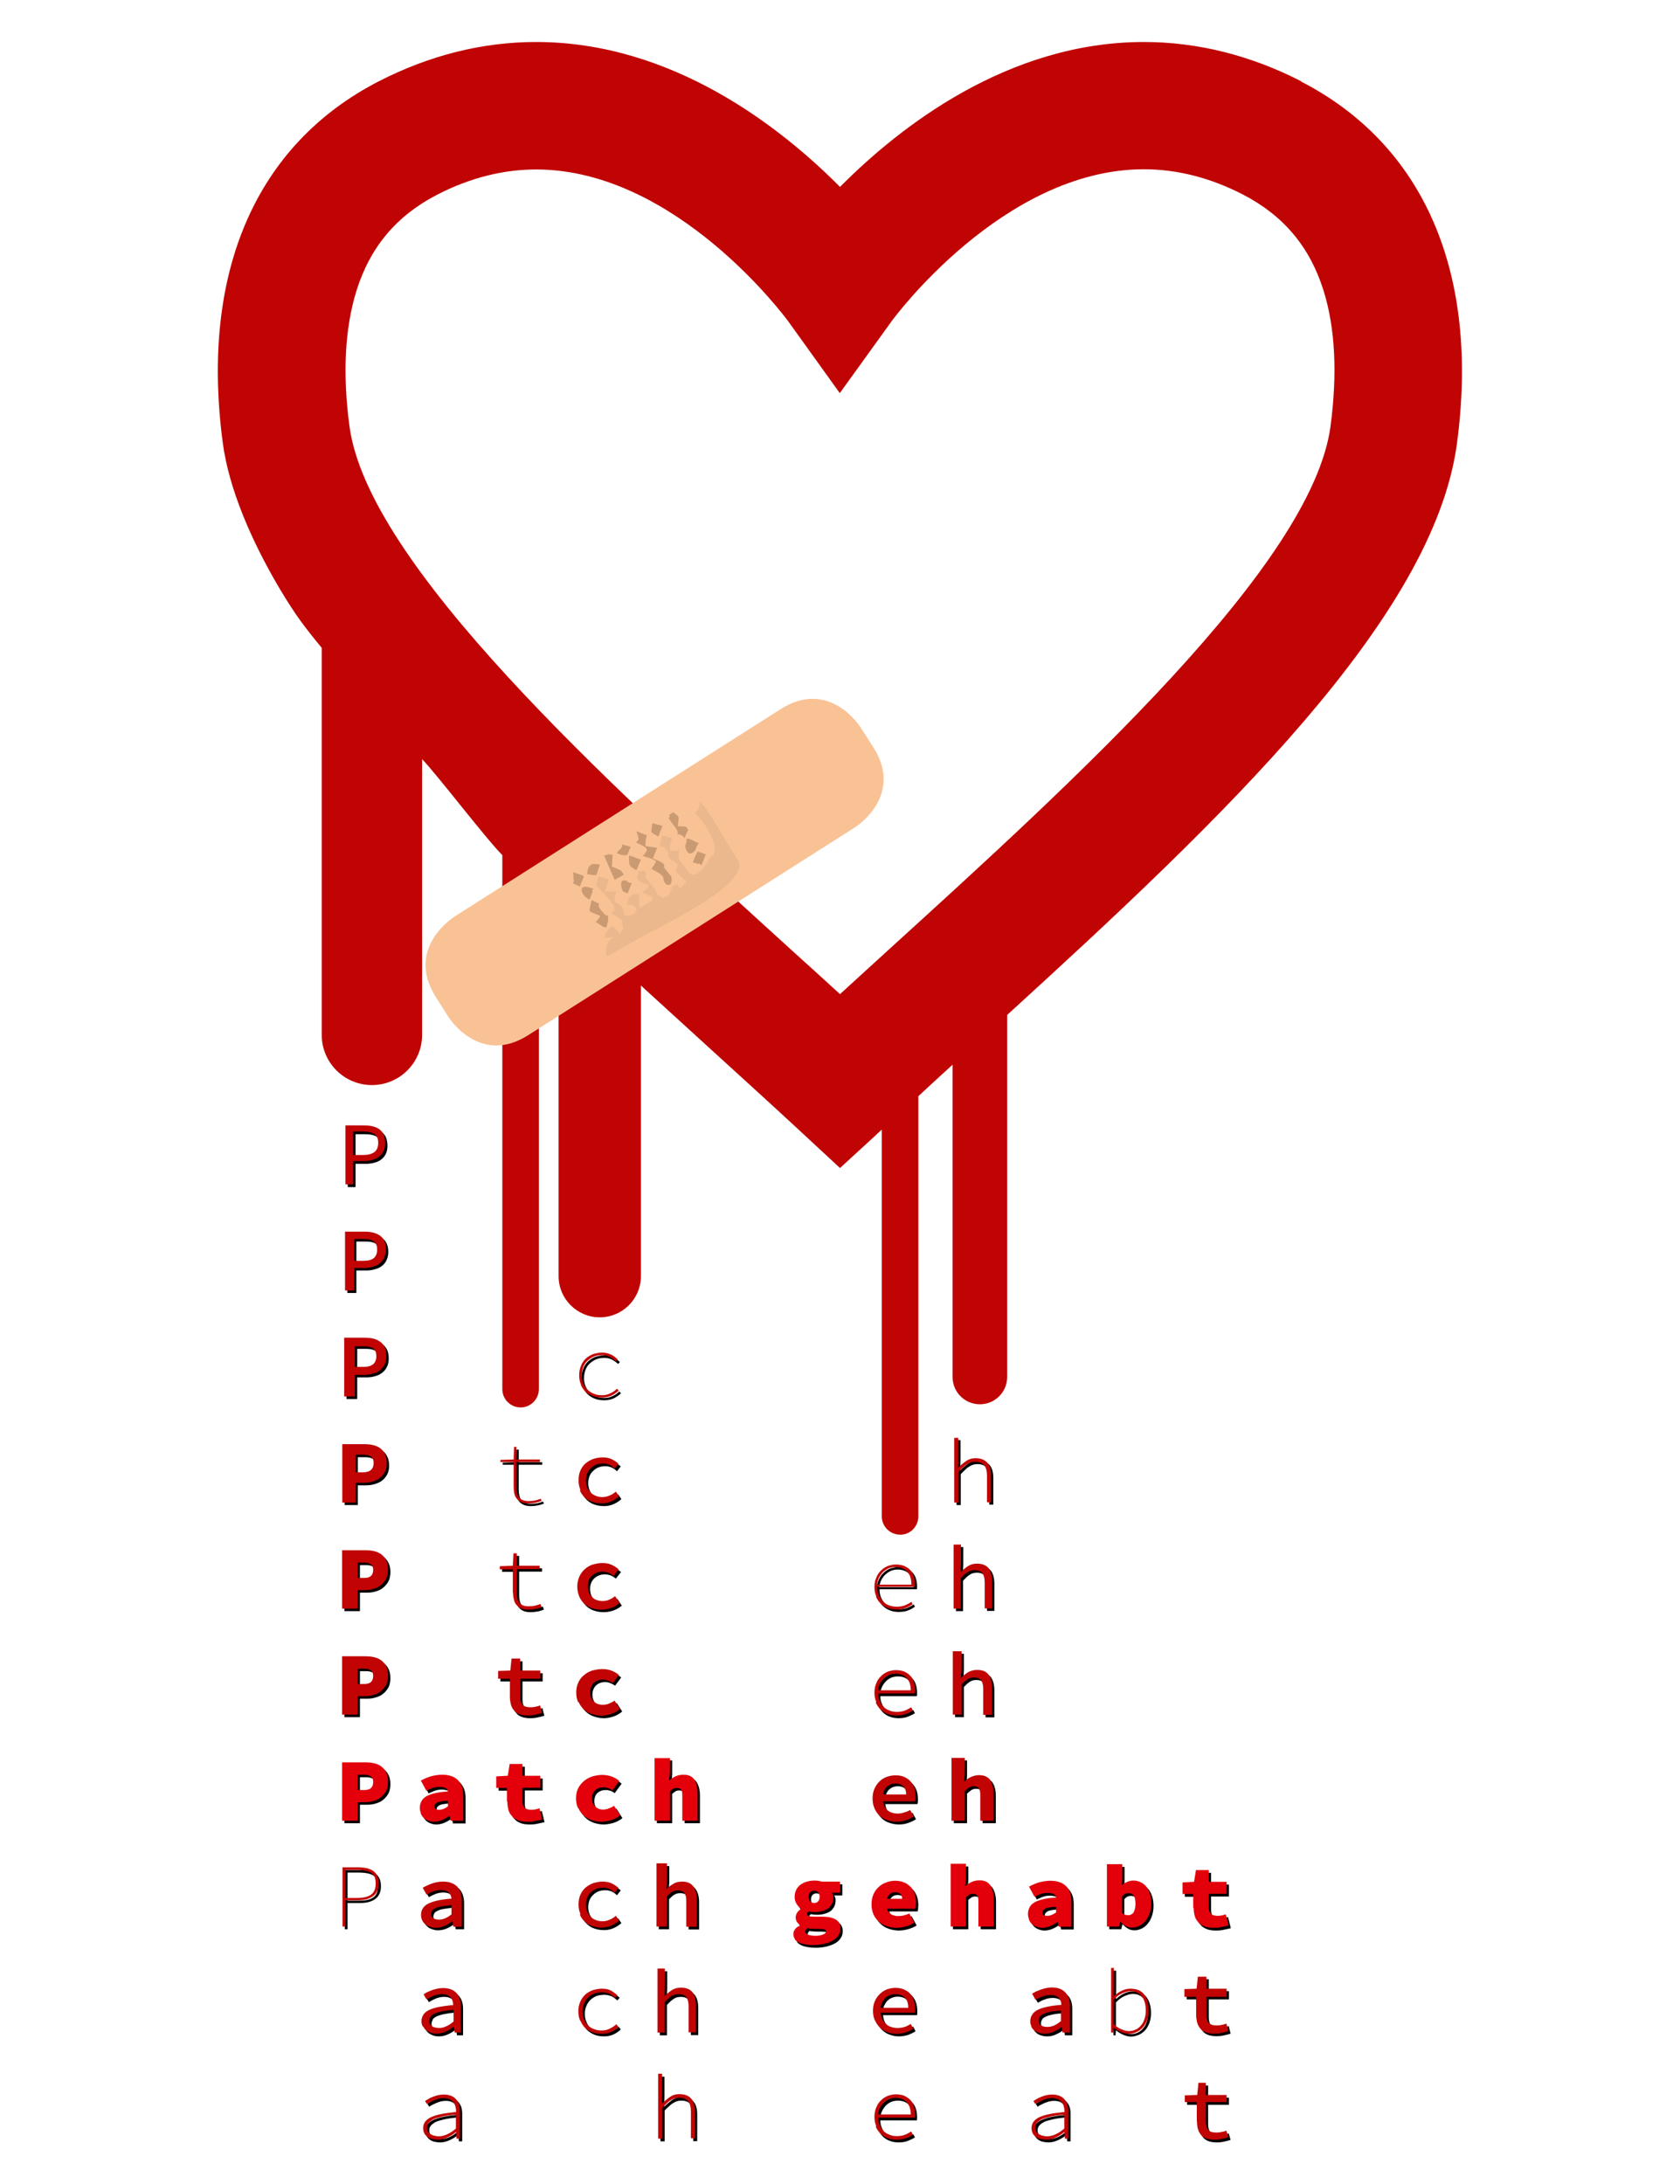 <svg xmlns="http://www.w3.org/2000/svg" xml:space="preserve" width="10cm" height="13cm" viewBox="0 0 8000 10000" xlink="http://www.w3.org/1999/xlink">
               <defs>
                <style type="text/css">
                 
                  .fil1 {fill:#F9C295}
                  .fil2 {fill:#CA9A72}
                  .fil4 {fill:black}
                  .fil0 {fill:#C00303}
                  .fil5 {fill:#C10304}
                  .fil6 {fill:#E3000B}
                  .fil3 {fill:#EBB88D}

                </style>
               </defs>
                <g id="A">
                  <g class="Ap">
                    <path id="p0s" class="fil4" d="M1658 5453l35 0 0 -111 50 0c15,0 29,-2 42,-6 12,-3 24,-9 32,-16 9,-7 16,-16 21,-27 5,-11 7,-24 7,-38 0,-15 -3,-28 -7,-39 -5,-11 -12,-19 -21,-26 -9,-6 -20,-11 -33,-14 -13,-3 -27,-4 -42,-4l-86 0 0 280zm35 -140l0 -112 46 0c24,0 42,4 55,12 12,8 18,22 18,42 0,20 -6,35 -18,44 -12,9 -30,14 -55,14l-46 0z"></path>
                    <path id="p0" class="fil5" d="M1647 5440l35 0 0 -111 50 0c15,0 29,-2 42,-6 12,-3 23,-9 32,-16 9,-7 16,-16 21,-27 5,-11 7,-24 7,-38 0,-15 -3,-28 -7,-39 -5,-11 -12,-19 -21,-26 -9,-6 -20,-11 -33,-14 -13,-3 -27,-4 -42,-4l-86 0 0 280zm35 -140l0 -112 46 0c24,0 42,4 55,12 12,8 18,22 18,42 0,20 -6,35 -18,44 -12,9 -30,14 -55,14l-46 0z"></path>
                    <path id="p1s" class="fil4" d="M1654 5957l43 0 0 -107 47 0c15,0 29,-2 42,-6 13,-3 24,-9 33,-16 9,-7 17,-16 22,-28 5,-11 8,-24 8,-39 0,-16 -3,-29 -8,-40 -5,-11 -12,-19 -22,-26 -9,-6 -21,-11 -33,-14 -13,-3 -27,-4 -42,-4l-90 0 0 280zm43 -141l0 -104 43 0c22,0 39,3 50,11 11,7 17,21 17,39 0,19 -6,32 -16,41 -11,9 -28,13 -51,13l-43 0z"></path>
                    <path id="p1" class="fil5" d="M1643 5945l43 0 0 -107 47 0c15,0 29,-2 42,-6 13,-3 24,-9 33,-16 9,-7 17,-16 22,-28 5,-11 8,-24 8,-39 0,-16 -3,-29 -8,-40 -5,-11 -12,-19 -22,-26 -9,-6 -21,-11 -33,-14 -13,-3 -27,-4 -42,-4l-90 0 0 280zm43 -141l0 -104 43 0c22,0 39,3 50,11 11,7 17,21 17,39 0,19 -6,32 -16,41 -11,9 -28,13 -51,13l-43 0z"></path>
                    <path id="p2s" class="fil4" d="M1651 6462l50 0 0 -103 44 0c15,0 29,-2 42,-6 13,-3 24,-9 34,-17 9,-7 17,-17 22,-28 6,-12 8,-25 8,-40 0,-16 -3,-30 -8,-41 -6,-11 -13,-20 -22,-26 -10,-7 -21,-12 -34,-15 -13,-3 -27,-4 -43,-4l-94 0 0 279zm50 -142l0 -97 41 0c21,0 36,3 46,10 10,7 15,19 15,37 0,34 -21,51 -62,51l-41 0z"></path>
                    <path id="p2" class="fil5" d="M1640 6450l50 0 0 -103 44 0c15,0 29,-2 42,-6 13,-3 24,-9 34,-17 9,-7 17,-17 22,-28 6,-12 8,-25 8,-40 0,-16 -3,-30 -8,-41 -6,-11 -13,-20 -22,-26 -10,-7 -21,-12 -34,-15 -13,-3 -27,-4 -43,-4l-94 0 0 279zm50 -142l0 -97 41 0c21,0 36,3 46,10 10,7 15,19 15,37 0,34 -20,51 -62,51l-41 0z"></path>
                    <path id="p3s" class="fil4" d="M1641 6967l63 0 0 -94 39 0c15,0 29,-2 42,-6 13,-4 25,-9 35,-17 10,-8 18,-18 24,-29 6,-12 9,-26 9,-42 0,-17 -3,-31 -9,-43 -6,-12 -13,-21 -23,-28 -10,-7 -21,-12 -35,-15 -13,-3 -28,-4 -43,-4l-102 0 0 279zm63 -144l0 -84 35 0c17,0 29,3 38,9 9,6 13,16 13,31 0,29 -17,44 -51,44l-35 0z"></path>
                    <path id="p3" class="fil5" d="M1630 6955l63 0 0 -94 39 0c15,0 29,-2 42,-6 13,-4 25,-9 35,-17 10,-8 18,-18 24,-29 6,-12 9,-26 9,-42 0,-17 -3,-31 -9,-43 -6,-12 -13,-21 -23,-28 -10,-7 -21,-12 -35,-15 -13,-3 -28,-4 -43,-4l-102 0 0 279zm63 -144l0 -84 35 0c17,0 29,3 38,9 9,6 13,16 13,31 0,29 -17,44 -51,44l-35 0z"></path>
                    <path id="p4s" class="fil4" d="M1641 7472l73 0 0 -88 34 0c15,0 29,-2 42,-6 13,-4 25,-9 35,-18 10,-8 18,-18 25,-30 6,-12 9,-27 9,-44 0,-18 -3,-32 -9,-44 -6,-12 -14,-21 -24,-29 -10,-7 -22,-12 -35,-15 -14,-3 -28,-4 -43,-4l-108 0 0 278zm73 -146l0 -73 31 0c14,0 24,3 32,8 7,5 11,14 11,26 0,12 -3,22 -10,29 -7,7 -18,10 -32,10l-31 0z"></path>
                    <path id="p4" class="fil5" d="M1630 7460l73 0 0 -88 34 0c15,0 29,-2 42,-6 13,-4 25,-9 35,-18 10,-8 18,-18 25,-30 6,-12 9,-27 9,-44 0,-18 -3,-32 -9,-44 -6,-12 -14,-21 -24,-29 -10,-7 -22,-12 -35,-15 -14,-3 -28,-4 -43,-4l-108 0 0 278zm73 -146l0 -73 31 0c14,0 24,3 32,8 7,5 11,14 11,26 0,12 -3,22 -10,29 -7,7 -18,10 -32,10l-31 0z"></path>
                    <path id="p5s" class="fil4" d="M1641 7977l73 0 0 -88 34 0c15,0 29,-2 42,-6 13,-4 25,-9 35,-18 10,-8 18,-18 25,-30 6,-12 9,-27 9,-44 0,-18 -3,-32 -9,-44 -6,-12 -14,-21 -24,-29 -10,-7 -22,-12 -35,-15 -14,-3 -28,-4 -43,-4l-108 0 0 278zm73 -146l0 -73 31 0c14,0 24,3 32,8 7,5 11,14 11,26 0,12 -3,22 -10,29 -7,7 -18,10 -32,10l-31 0z"></path>
                    <path id="p5" class="fil5" d="M1630 7965l73 0 0 -88 34 0c15,0 29,-2 42,-6 13,-4 25,-9 35,-18 10,-8 18,-18 25,-30 6,-12 9,-27 9,-44 0,-18 -3,-32 -9,-44 -6,-12 -14,-21 -24,-29 -10,-7 -22,-12 -35,-15 -14,-3 -28,-4 -43,-4l-108 0 0 278zm73 -146l0 -73 31 0c14,0 24,3 32,8 7,5 11,14 11,26 0,12 -3,22 -10,29 -7,7 -18,10 -32,10l-31 0z"></path>
                    <path id="p6s" class="fil4" d="M1641 8482l73 0 0 -88 34 0c15,0 29,-2 42,-6 13,-4 25,-9 35,-18 10,-8 18,-18 25,-30 6,-12 9,-27 9,-44 0,-18 -3,-32 -9,-44 -6,-12 -14,-21 -24,-29 -10,-7 -22,-12 -35,-15 -14,-3 -28,-4 -43,-4l-108 0 0 278zm73 -146l0 -73 31 0c14,0 24,3 32,8 7,5 11,14 11,26 0,12 -3,22 -10,29 -7,7 -18,10 -32,10l-31 0z"></path>
                    <path id="p6" class="fil6" d="M1630 8470l73 0 0 -88 34 0c15,0 29,-2 42,-6 13,-4 25,-9 35,-18 10,-8 18,-18 25,-30 6,-12 9,-27 9,-44 0,-18 -3,-32 -9,-44 -6,-12 -14,-21 -24,-29 -10,-7 -22,-12 -35,-15 -14,-3 -28,-4 -43,-4l-108 0 0 278zm73 -146l0 -73 31 0c14,0 24,3 32,8 7,5 11,14 11,26 0,12 -3,22 -10,29 -7,7 -18,10 -32,10l-31 0z"></path>
                    <path id="p7s" class="fil4" d="M1641 8987l14 0 0 -125 60 0c32,0 56,-7 73,-20 17,-13 26,-33 26,-60 0,-28 -9,-48 -26,-60 -18,-12 -42,-17 -73,-17l-73 0 0 282zm14 -137l0 -133 55 0c30,0 53,5 68,14 15,9 22,26 22,51 0,24 -7,42 -22,53 -15,11 -38,16 -68,16l-55 0z"></path>
                    <path id="p7" class="fil5" d="M1630 8974l14 0 0 -125 60 0c32,0 56,-7 73,-20 17,-13 26,-33 26,-60 0,-28 -9,-48 -26,-60 -18,-12 -42,-17 -73,-17l-73 0 0 282zm14 -137l0 -133 55 0c30,0 53,5 68,14 15,9 22,26 22,51 0,24 -7,42 -22,53 -15,11 -38,16 -68,16l-55 0z"></path>
                  </g>
                  <g class="Aa">
                    <path id="a6s" class="fil4" d="M2014 8447c3,8 7,15 13,21 6,6 13,11 22,14 9,4 18,6 29,6 13,0 26,-3 38,-8 12,-5 23,-12 34,-19l2 0 5 22 60 0 0 -119c0,-18 -2,-32 -7,-45 -5,-12 -12,-23 -20,-31 -9,-8 -19,-14 -32,-18 -12,-4 -26,-6 -41,-6 -18,0 -35,3 -52,7 -17,5 -33,12 -50,21l26 48c13,-6 24,-11 34,-14 9,-3 19,-4 28,-4 12,0 21,2 29,5 7,4 11,9 12,17 -24,1 -45,4 -62,8 -17,4 -31,9 -41,15 -11,6 -19,15 -23,23 -5,9 -8,20 -8,32 0,9 2,17 5,25l0 0zm68 -41c2,-3 5,-6 10,-9 5,-3 12,-5 20,-6 8,-1 19,-3 32,-3l0 27c-6,4 -12,8 -19,11 -7,3 -15,5 -23,5 -15,0 -23,-5 -23,-15 0,-4 1,-7 3,-10z"></path>
                    <path id="a6" class="fil6" d="M2003 8434c3,8 7,15 13,21 6,6 13,11 22,14 9,4 18,6 29,6 13,0 26,-3 38,-8 12,-5 23,-12 34,-19l2 0 5 22 60 0 0 -119c0,-18 -2,-32 -7,-45 -5,-12 -12,-23 -20,-31 -9,-8 -19,-14 -32,-18 -12,-4 -26,-6 -41,-6 -18,0 -35,3 -52,7 -17,5 -33,12 -50,21l26 48c13,-6 24,-11 34,-14 9,-3 19,-4 28,-4 12,0 21,2 29,5 7,4 11,9 12,17 -24,1 -45,4 -62,8 -17,4 -31,9 -41,15 -11,6 -19,15 -23,23 -5,9 -8,20 -8,32 0,9 2,17 5,25l0 0zm68 -41c2,-3 5,-6 10,-9 5,-3 12,-5 20,-6 8,-1 19,-3 32,-3l0 27c-6,4 -12,8 -19,11 -7,3 -15,5 -23,5 -15,0 -23,-5 -23,-15 0,-4 1,-7 3,-10z"></path>
                    <path id="a7s" class="fil4" d="M2021 8955c3,8 8,14 15,20 6,6 14,9 22,12 9,3 18,5 28,5 14,0 28,-3 42,-9 13,-6 26,-13 37,-22l1 0 4 26 40 0 0 -124c0,-29 -8,-52 -23,-68 -15,-15 -38,-23 -67,-23 -18,0 -35,3 -52,9 -17,6 -31,13 -44,20l18 33c11,-6 22,-11 34,-16 12,-4 23,-6 35,-6 17,0 29,4 37,12 8,8 12,18 13,29 -26,2 -48,5 -66,9 -18,4 -33,9 -45,15 -12,6 -20,14 -26,23 -6,9 -8,20 -8,31 0,9 2,18 5,25l0 0zm47 -44c3,-5 9,-9 16,-12 7,-4 18,-7 30,-9 12,-2 28,-4 47,-6l0 44c-10,8 -19,14 -29,18 -10,5 -20,7 -31,7 -11,0 -19,-2 -26,-6 -7,-4 -11,-11 -11,-21 0,-6 2,-11 5,-16l0 0z"></path>
                    <path id="a7" class="fil5" d="M2010 8943c3,8 8,14 15,20 6,6 14,9 22,12 9,3 18,5 28,5 14,0 28,-3 42,-9 13,-6 26,-13 37,-22l1 0 4 26 40 0 0 -124c0,-29 -8,-52 -23,-68 -15,-15 -38,-23 -67,-23 -18,0 -35,3 -52,9 -17,6 -31,13 -44,20l18 33c11,-6 22,-11 34,-16 12,-4 23,-6 35,-6 17,0 29,4 37,12 8,8 12,18 13,29 -26,2 -48,5 -66,9 -18,4 -33,9 -45,15 -12,6 -20,14 -26,23 -6,9 -8,20 -8,31 0,9 2,18 5,25l0 0zm47 -44c3,-5 9,-9 16,-12 7,-4 18,-7 30,-9 12,-2 28,-4 47,-6l0 44c-10,8 -19,14 -29,18 -10,5 -20,7 -31,7 -11,0 -19,-2 -26,-6 -7,-4 -11,-11 -11,-21 0,-6 2,-11 5,-16l0 0z"></path>
                    <path id="a8s" class="fil4" d="M2026 9463c4,7 9,14 15,18 6,5 14,9 22,12 9,3 18,4 27,4 15,0 29,-3 44,-10 14,-6 27,-15 38,-23l1 0 3 28 29 0 0 -127c0,-26 -7,-47 -21,-62 -14,-15 -35,-23 -64,-23 -9,0 -18,1 -27,3 -9,2 -17,4 -25,7 -8,3 -15,6 -22,9 -7,4 -13,7 -18,11l14 24c10,-6 21,-12 33,-17 12,-5 26,-8 39,-8 10,0 18,1 26,4 7,3 12,6 17,11 4,5 7,10 9,17 2,6 3,13 3,20 -27,2 -50,6 -69,9 -19,4 -35,9 -47,15 -12,6 -21,14 -26,22 -6,9 -9,19 -9,31 0,9 2,18 6,25l0 0zm34 -46c4,-6 10,-10 19,-15 9,-4 21,-8 36,-11 15,-3 33,-6 56,-7l0 55c-12,10 -23,18 -35,23 -12,6 -23,8 -35,8 -6,0 -12,-1 -17,-2 -6,-1 -11,-3 -15,-6 -4,-3 -8,-6 -10,-10 -3,-4 -4,-9 -4,-15 0,-7 2,-13 6,-19l0 0z"></path>
                    <path id="a8" class="fil5" d="M2015 9450c4,7 9,14 15,18 6,5 14,9 22,12 9,3 18,4 27,4 15,0 29,-3 44,-10 14,-6 27,-15 38,-23l1 0 3 28 29 0 0 -127c0,-26 -7,-47 -21,-62 -14,-15 -35,-23 -64,-23 -9,0 -18,1 -27,3 -9,2 -17,4 -25,7 -8,3 -15,6 -22,9 -7,4 -13,7 -18,11l14 24c10,-6 21,-12 33,-17 12,-5 26,-8 39,-8 10,0 18,1 26,4 7,3 12,6 17,11 4,5 7,10 9,17 2,6 3,13 3,20 -27,2 -50,6 -69,9 -19,4 -35,9 -47,15 -12,6 -21,14 -26,22 -6,9 -9,19 -9,31 0,9 2,18 6,25l0 0zm34 -46c4,-6 10,-10 19,-15 9,-4 21,-8 36,-11 15,-3 33,-6 56,-7l0 55c-12,10 -23,18 -35,23 -12,6 -24,8 -35,8 -6,0 -12,-1 -17,-2 -6,-1 -11,-3 -15,-6 -4,-3 -8,-6 -10,-10 -3,-4 -4,-9 -4,-15 0,-7 2,-13 6,-19l0 0z"></path>
                    <path id="a9s" class="fil4" d="M2031 9971c4,7 9,13 16,18 6,5 14,8 23,10 9,2 18,3 26,3 15,0 31,-4 46,-11 15,-7 28,-15 40,-25l1 0 2 31 16 0 0 -131c0,-11 -1,-21 -4,-31 -3,-9 -8,-18 -14,-25 -6,-7 -14,-13 -24,-17 -10,-4 -22,-6 -35,-6 -9,0 -18,1 -27,3 -9,2 -17,5 -25,8 -8,3 -15,6 -21,10 -6,4 -12,7 -16,10l9 14c4,-3 9,-6 15,-9 6,-3 12,-6 19,-9 7,-3 14,-5 21,-7 7,-2 15,-3 23,-3 12,0 21,2 29,5 8,4 14,9 19,15 5,6 8,13 10,21 2,8 3,16 3,25 -28,3 -52,6 -71,10 -20,4 -36,9 -49,15 -13,6 -22,14 -28,22 -6,9 -9,18 -9,30 0,10 2,18 6,25l0 0zm20 -48c5,-6 12,-12 23,-18 11,-5 25,-9 43,-13 18,-4 39,-7 65,-9l0 66c-29,25 -57,37 -82,37 -7,0 -14,-1 -20,-3 -7,-1 -13,-4 -18,-7 -6,-3 -10,-7 -13,-12 -3,-5 -5,-12 -5,-19 0,-8 2,-16 7,-22l0 0z"></path>
                    <path id="a9" class="fil5" d="M2020 9958c4,7 9,13 16,18 6,5 14,8 23,10 9,2 18,3 26,3 15,0 31,-4 46,-11 15,-7 28,-15 40,-25l1 0 2 31 16 0 0 -131c0,-11 -1,-21 -4,-31 -3,-9 -8,-18 -14,-25 -6,-7 -14,-13 -24,-17 -10,-4 -22,-6 -35,-6 -9,0 -18,1 -27,3 -9,2 -17,5 -25,8 -8,3 -15,6 -21,10 -6,4 -12,7 -16,10l9 14c4,-3 9,-6 15,-9 6,-3 12,-6 19,-9 7,-3 14,-5 21,-7 7,-2 15,-3 23,-3 12,0 21,2 29,5 8,4 14,9 19,15 5,6 8,13 10,21 2,8 3,16 3,25 -28,3 -52,6 -71,10 -20,4 -36,9 -49,15 -13,6 -22,14 -28,22 -6,9 -9,18 -9,30 0,10 2,18 6,25l0 0zm20 -48c5,-6 12,-12 23,-18 11,-5 25,-9 43,-13 18,-4 39,-7 65,-9l0 66c-29,25 -57,37 -82,37 -7,0 -14,-1 -20,-3 -7,-1 -13,-4 -18,-7 -6,-3 -10,-7 -13,-12 -3,-5 -5,-12 -5,-19 0,-8 2,-16 7,-22l0 0z"></path>
                  </g>
                  <g class="At">
                    <path id="t3s" class="fil4" d="M2457 6892c0,12 1,23 3,32 2,10 6,18 12,26 6,7 13,12 22,16 9,4 20,6 34,6 9,0 20,-1 31,-3 12,-2 22,-6 31,-9l-4 -10c-8,3 -17,6 -26,8 -9,2 -19,3 -31,3 -12,0 -22,-2 -29,-5 -8,-3 -14,-8 -18,-13 -4,-6 -7,-13 -9,-21 -2,-8 -3,-18 -3,-28l0 -119 112 0 0 -12 -112 0 0 -60 -11 0 -2 60 -63 2 0 10 63 0 0 117z"></path>
                    <path id="t3" class="fil5" d="M2446 6879c0,12 1,23 3,32 2,10 6,18 12,26 6,7 13,12 22,16 9,4 20,6 34,6 9,0 20,-1 31,-3 12,-2 22,-6 31,-9l-4 -10c-8,3 -17,6 -26,8 -9,2 -19,3 -31,3 -12,0 -22,-2 -29,-5 -8,-3 -14,-8 -18,-13 -4,-6 -7,-13 -9,-21 -2,-8 -3,-18 -3,-28l0 -119 112 0 0 -12 -112 0 0 -60 -11 0 -2 60 -63 2 0 10 63 0 0 117z"></path>
                    <path id="t4s" class="fil4" d="M2454 7395c0,12 1,23 4,33 2,10 6,19 12,26 6,7 13,13 22,17 9,4 21,6 35,6 10,0 21,-1 32,-3 12,-2 22,-6 31,-9l-5 -15c-8,3 -17,6 -26,8 -9,2 -19,3 -29,3 -12,0 -21,-1 -28,-4 -7,-3 -13,-7 -18,-13 -4,-6 -7,-12 -9,-20 -2,-8 -3,-17 -3,-26l0 -114 109 0 0 -16 -109 0 0 -59 -16 0 -3 59 -62 2 0 15 62 0 0 112z"></path>
                    <path id="t4" class="fil5" d="M2443 7383c0,12 1,23 4,33 2,10 6,19 12,26 6,7 13,13 22,17 9,4 21,6 35,6 10,0 21,-1 32,-3 12,-2 22,-6 31,-9l-5 -15c-8,3 -17,6 -26,8 -9,2 -19,3 -29,3 -12,0 -21,-1 -28,-4 -7,-3 -13,-7 -18,-13 -4,-6 -7,-12 -9,-20 -2,-8 -3,-17 -3,-26l0 -114 109 0 0 -16 -109 0 0 -59 -16 0 -3 59 -62 2 0 15 62 0 0 112z"></path>
                    <path id="t5s" class="fil4" d="M2439 7893c0,13 2,26 5,37 3,11 8,21 15,28 6,8 15,14 26,18 11,4 24,6 40,6 13,0 25,-1 36,-4 12,-2 22,-5 31,-8l-9 -36c-7,3 -14,5 -21,6 -7,2 -16,3 -25,3 -18,0 -30,-4 -38,-12 -7,-8 -11,-21 -11,-38l0 -86 96 0 0 -39 -96 0 0 -57 -41 0 -6 57 -58 2 0 37 56 0 0 86z"></path>
                    <path id="t5" class="fil5" d="M2428 7880c0,13 2,26 5,37 3,11 8,21 15,28 6,8 15,14 26,18 11,4 24,6 40,6 13,0 25,-1 36,-4 12,-2 22,-5 31,-8l-9 -36c-7,3 -14,5 -21,6 -7,2 -16,3 -25,3 -18,0 -30,-4 -38,-12 -7,-8 -11,-21 -11,-38l0 -86 96 0 0 -39 -96 0 0 -57 -41 0 -6 57 -58 2 0 37 56 0 0 86z"></path>
                    <path id="t6s" class="fil4" d="M2427 8392c0,14 2,27 5,39 3,12 9,22 17,30 7,9 17,15 29,20 12,5 27,7 44,7 15,0 28,-1 39,-4 12,-2 22,-5 32,-7l-13 -53c-6,2 -12,3 -18,5 -6,1 -14,2 -21,2 -14,0 -24,-3 -31,-9 -7,-6 -11,-16 -11,-31l0 -65 85 0 0 -57 -85 0 0 -56 -61 0 -9 56 -55 3 0 55 51 0 0 66z"></path>
                    <path id="t6" class="fil6" d="M2416 8379c0,14 2,27 5,39 3,12 9,22 17,30 7,9 17,15 29,20 12,5 27,7 44,7 15,0 28,-1 39,-4 12,-2 22,-5 32,-7l-13 -53c-6,2 -12,3 -18,5 -6,1 -14,2 -21,2 -14,0 -24,-3 -31,-9 -7,-6 -11,-16 -11,-31l0 -65 85 0 0 -57 -85 0 0 -56 -61 0 -9 56 -55 3 0 55 51 0 0 66z"></path>
                  </g>
                  <g class="Ac">
                    <path id="c2s" class="fil4" d="M2776 6406c6,13 13,25 23,34 10,9 21,16 35,21 13,5 28,7 44,7 16,0 31,-3 44,-9 13,-6 24,-14 35,-24l-8 -9c-9,9 -20,17 -32,22 -12,6 -25,9 -39,9 -15,0 -28,-2 -39,-7 -12,-5 -22,-11 -31,-20 -9,-8 -15,-18 -20,-30 -5,-12 -7,-24 -7,-38 0,-14 3,-27 7,-39 5,-12 11,-22 20,-30 9,-8 19,-15 31,-20 12,-5 25,-7 39,-7 13,0 25,3 36,8 10,6 20,12 29,21l9 -9c-4,-4 -9,-8 -14,-12 -5,-4 -10,-7 -16,-10 -6,-3 -12,-5 -20,-7 -7,-2 -15,-3 -23,-3 -15,0 -29,3 -43,7 -13,5 -25,12 -35,21 -10,9 -18,21 -23,34 -6,13 -9,29 -9,46 0,17 3,32 9,45l0 0z"></path>
                    <path id="c2" class="fil5" d="M2765 6393c6,13 13,25 23,34 10,9 21,16 35,21 13,5 28,7 44,7 16,0 31,-3 44,-9 13,-6 24,-14 35,-24l-8 -9c-9,9 -20,17 -32,22 -12,6 -25,9 -39,9 -15,0 -28,-2 -39,-7 -12,-5 -22,-11 -31,-20 -9,-8 -15,-18 -20,-30 -5,-12 -7,-24 -7,-38 0,-14 3,-27 7,-39 5,-12 11,-22 20,-30 9,-8 19,-15 31,-20 12,-5 25,-7 39,-7 13,0 25,3 36,8 10,6 20,12 29,21l9 -9c-4,-4 -9,-8 -14,-12 -5,-4 -10,-7 -16,-10 -6,-3 -12,-5 -20,-7 -7,-2 -15,-3 -23,-3 -15,0 -29,3 -43,7 -13,5 -25,12 -35,21 -10,9 -18,21 -23,34 -6,13 -9,29 -9,46 0,17 3,32 9,45l0 0z"></path>
                    <path id="c3s" class="fil4" d="M2772 6910c6,14 14,25 24,34 10,9 22,17 36,21 14,5 29,7 45,7 15,0 30,-3 44,-9 14,-6 26,-14 38,-24l-15 -23c-9,7 -18,14 -29,18 -11,5 -23,8 -35,8 -12,0 -23,-2 -32,-6 -10,-4 -18,-9 -25,-16 -7,-7 -12,-15 -16,-25 -4,-10 -6,-21 -6,-32 0,-12 2,-23 6,-33 4,-10 9,-18 17,-25 7,-7 15,-13 25,-17 10,-4 21,-6 33,-6 11,0 21,2 30,6 9,4 18,10 26,18l18 -23c-9,-8 -19,-15 -31,-21 -12,-6 -27,-9 -44,-9 -16,0 -30,3 -44,7 -14,5 -26,12 -37,21 -11,9 -19,21 -25,34 -6,14 -9,29 -9,47 0,17 3,32 9,46l0 0z"></path>
                    <path id="c3" class="fil5" d="M2761 6897c6,14 14,25 24,34 10,9 22,17 36,21 14,5 29,7 45,7 15,0 30,-3 44,-9 14,-6 26,-14 38,-24l-15 -23c-9,7 -18,14 -29,18 -11,5 -23,8 -35,8 -12,0 -23,-2 -32,-6 -10,-4 -18,-9 -25,-16 -7,-7 -12,-15 -16,-25 -4,-10 -6,-21 -6,-32 0,-12 2,-23 6,-33 4,-10 9,-18 17,-25 7,-7 15,-13 25,-17 10,-4 21,-6 33,-6 11,0 21,2 30,6 9,4 18,10 26,18l18 -23c-9,-8 -19,-15 -31,-21 -12,-6 -27,-9 -44,-9 -16,0 -30,3 -44,7 -14,5 -26,12 -37,21 -11,9 -19,21 -25,34 -6,14 -9,29 -9,47 0,17 3,32 9,46l0 0z"></path>
                    <path id="c4s" class="fil4" d="M2769 7414c6,14 14,25 24,35 10,9 23,17 37,21 14,5 29,7 46,7 15,0 30,-3 45,-8 15,-5 28,-13 40,-23l-21 -32c-8,6 -17,12 -27,16 -10,5 -21,7 -33,7 -10,0 -20,-2 -28,-5 -9,-3 -16,-8 -22,-14 -6,-6 -11,-13 -15,-22 -3,-9 -5,-18 -5,-29 0,-21 6,-38 20,-51 13,-12 30,-19 51,-19 9,0 18,2 27,5 8,3 17,9 25,15l24 -31c-9,-8 -20,-15 -32,-21 -13,-6 -28,-9 -45,-9 -16,0 -31,3 -46,7 -15,5 -27,12 -38,22 -11,9 -19,21 -26,35 -6,14 -10,29 -10,47 0,18 3,33 9,47l0 0z"></path>
                    <path id="c4" class="fil5" d="M2758 7402c6,14 14,25 24,35 10,9 23,17 37,21 14,5 29,7 46,7 15,0 30,-3 45,-8 15,-5 28,-13 40,-24l-21 -32c-8,6 -17,12 -27,16 -10,5 -21,7 -33,7 -10,0 -20,-2 -28,-5 -9,-3 -16,-8 -22,-14 -6,-6 -11,-13 -15,-22 -3,-9 -5,-18 -5,-29 0,-21 6,-38 20,-51 13,-12 30,-19 51,-19 9,0 18,2 27,5 8,3 17,9 25,15l24 -31c-9,-8 -20,-15 -32,-21 -13,-6 -28,-9 -45,-9 -16,0 -31,3 -46,7 -15,5 -27,12 -38,22 -11,9 -19,21 -26,35 -6,14 -10,29 -10,47 0,18 3,33 9,47l0 0z"></path>
                    <path id="c5s" class="fil4" d="M2767 7918c6,14 15,26 25,35 11,9 23,17 37,21 14,5 30,8 47,8 15,0 29,-3 45,-8 15,-5 29,-13 42,-24l-26 -40c-7,6 -16,10 -25,14 -9,4 -20,6 -31,6 -18,0 -32,-6 -43,-16 -11,-11 -17,-26 -17,-44 0,-18 6,-33 17,-44 12,-11 26,-16 44,-16 16,0 31,6 47,17l29 -39c-9,-8 -21,-15 -34,-20 -14,-6 -29,-8 -46,-8 -16,0 -32,3 -47,7 -15,5 -28,12 -39,22 -12,9 -21,21 -27,35 -7,14 -10,30 -10,47 0,18 3,33 9,47l0 0z"></path>
                    <path id="c5" class="fil5" d="M2756 7906c6,14 15,26 25,35 11,9 23,17 37,21 14,5 30,8 47,8 15,0 29,-3 45,-8 15,-5 29,-13 42,-24l-26 -40c-7,6 -16,10 -25,14 -9,4 -20,6 -31,6 -18,0 -32,-6 -43,-16 -11,-11 -17,-26 -17,-44 0,-18 6,-33 17,-44 12,-11 26,-16 44,-16 16,0 31,6 47,17l29 -39c-9,-8 -20,-15 -34,-20 -14,-6 -29,-8 -46,-8 -16,0 -32,3 -47,7 -15,5 -28,12 -39,22 -12,9 -21,21 -27,35 -7,14 -10,30 -10,47 0,18 3,33 9,47l0 0z"></path>
                    <path id="c6s" class="fil4" d="M2765 8423c6,14 15,26 25,35 11,10 23,17 38,22 15,5 30,8 47,8 14,0 29,-3 45,-7 16,-5 31,-13 44,-23l-29 -46c-7,5 -15,9 -24,12 -9,4 -18,6 -29,6 -15,0 -27,-5 -37,-15 -10,-9 -15,-22 -15,-38 0,-16 5,-29 15,-39 10,-9 23,-14 39,-14 7,0 14,1 21,3 7,2 14,6 22,12l33 -45c-9,-9 -21,-15 -35,-21 -14,-5 -29,-8 -46,-8 -17,0 -32,3 -47,7 -15,5 -28,12 -40,22 -12,10 -21,21 -28,35 -7,14 -10,30 -10,47 0,18 3,33 9,47l0 0z"></path>
                    <path id="c6" class="fil6" d="M2754 8410c6,14 15,26 25,35 11,10 23,17 38,22 15,5 30,8 47,8 14,0 29,-3 45,-7 16,-5 31,-13 44,-23l-29 -46c-7,5 -15,9 -24,12 -9,4 -18,6 -29,6 -15,0 -27,-5 -37,-15 -10,-9 -15,-22 -15,-38 0,-16 5,-29 15,-39 10,-9 23,-14 39,-14 7,0 14,1 21,3 7,2 14,6 22,12l33 -45c-9,-9 -21,-15 -35,-21 -14,-5 -29,-8 -46,-8 -17,0 -32,3 -47,7 -15,5 -28,12 -40,22 -12,10 -21,21 -28,35 -7,14 -10,30 -10,47 0,18 3,33 9,47l0 0z"></path>
                    <path id="c7s" class="fil4" d="M2772 8929c6,14 14,25 24,34 10,9 22,17 36,21 14,5 29,7 45,7 15,0 30,-3 44,-9 14,-6 26,-14 38,-24l-15 -23c-9,7 -18,14 -29,18 -11,5 -23,8 -35,8 -12,0 -23,-2 -32,-6 -10,-4 -18,-9 -25,-16 -7,-7 -12,-15 -16,-25 -4,-10 -6,-21 -6,-32 0,-12 2,-23 6,-33 4,-10 9,-18 17,-25 7,-7 15,-13 25,-17 10,-4 21,-6 33,-6 11,0 21,2 30,6 9,4 18,10 26,18l18 -23c-9,-8 -19,-15 -31,-21 -12,-6 -27,-9 -44,-9 -16,0 -30,3 -44,7 -14,5 -26,12 -37,21 -11,9 -19,21 -25,34 -6,14 -9,29 -9,47 0,17 3,32 9,46l0 0z"></path>
                    <path id="c7" class="fil5" d="M2761 8917c6,14 14,25 24,34 10,9 22,17 36,21 14,5 29,7 45,7 15,0 30,-3 44,-9 14,-6 26,-14 38,-24l-15 -23c-9,7 -18,14 -29,18 -11,5 -23,8 -35,8 -12,0 -23,-2 -32,-6 -10,-4 -18,-9 -25,-16 -7,-7 -12,-15 -16,-25 -4,-10 -6,-21 -6,-32 0,-12 2,-23 6,-33 4,-10 9,-18 17,-25 7,-7 15,-13 25,-17 10,-4 21,-6 33,-6 11,0 21,2 30,6 9,4 18,10 26,18l18 -23c-9,-8 -19,-15 -31,-21 -12,-6 -27,-9 -44,-9 -16,0 -30,3 -44,7 -14,5 -26,12 -37,21 -11,9 -19,21 -25,34 -6,14 -9,29 -9,47 0,17 3,32 9,46l0 0z"></path>
                    <path id="c9s" class="fil4" d="M2775 9435c6,13 13,25 23,34 10,9 22,16 35,21 13,5 28,7 44,7 16,0 31,-3 44,-9 13,-6 25,-14 35,-24l-10 -13c-9,9 -19,15 -31,21 -12,6 -24,9 -38,9 -14,0 -26,-2 -38,-7 -12,-4 -21,-10 -29,-18 -8,-8 -14,-18 -18,-29 -5,-11 -7,-23 -7,-37 0,-14 2,-26 7,-37 4,-11 11,-21 19,-29 8,-8 18,-14 29,-19 12,-4 24,-6 38,-6 13,0 24,3 34,7 10,5 19,12 28,20l11 -13c-9,-8 -19,-15 -30,-22 -12,-6 -26,-9 -44,-9 -15,0 -30,3 -43,7 -14,5 -26,12 -36,21 -10,9 -18,21 -24,34 -6,14 -9,29 -9,46 0,17 3,32 9,45l0 0z"></path>
                    <path id="c8" class="fil5" d="M2764 9423c6,13 13,25 23,34 10,9 22,16 35,21 13,5 28,7 44,7 16,0 31,-3 44,-9 13,-6 25,-14 35,-24l-10 -13c-9,9 -19,15 -31,21 -12,6 -24,9 -38,9 -14,0 -26,-2 -38,-7 -12,-4 -21,-10 -29,-18 -8,-8 -14,-18 -18,-29 -5,-11 -7,-24 -7,-37 0,-14 2,-26 7,-37 4,-11 11,-21 19,-29 8,-8 18,-14 29,-19 12,-4 24,-6 38,-6 13,0 24,3 34,7 10,5 19,12 28,20l11 -13c-9,-8 -19,-15 -30,-22 -12,-6 -26,-9 -44,-9 -15,0 -30,3 -43,7 -14,5 -26,12 -36,21 -10,9 -18,21 -24,34 -6,14 -9,29 -9,46 0,17 3,32 9,45l0 0z"></path>
                  </g>
                  <g class="Ah">
                    <path id="h6s" class="fil4" d="M3128 8482l73 0 0 -140c6,-5 11,-9 16,-12 5,-3 11,-4 18,-4 9,0 16,3 20,8 3,6 5,14 5,26l0 122 73 0 0 -132c0,-27 -6,-48 -16,-64 -11,-16 -28,-24 -51,-24 -16,0 -29,3 -41,9 -12,6 -21,12 -28,19l4 -38 0 -69 -73 0 0 297z"></path>
                    <path id="h6" class="fil6" d="M3117 8470l73 0 0 -140c6,-5 11,-9 16,-12 5,-3 11,-4 18,-4 9,0 16,3 20,8 3,6 5,14 5,26l0 122 73 0 0 -132c0,-26 -6,-48 -16,-64 -11,-16 -28,-23 -51,-23 -16,0 -29,3 -41,9 -12,6 -21,12 -28,19l4 -38 0 -69 -73 0 0 297z"></path>
                    <path id="h7s" class="fil4" d="M3136 8987l50 0 0 -143c10,-10 18,-18 26,-22 8,-5 17,-7 27,-7 15,0 25,4 31,12 6,8 9,21 9,38l0 123 50 0 0 -130c0,-27 -6,-48 -17,-63 -12,-15 -29,-22 -53,-22 -16,0 -30,3 -42,11 -12,7 -23,15 -33,25l3 -45 0 -78 -50 0 0 302z"></path>
                    <path id="h7" class="fil5" d="M3125 8974l50 0 0 -143c10,-10 18,-18 26,-22 8,-5 17,-7 27,-7 15,0 25,4 31,12 6,8 9,21 9,38l0 123 50 0 0 -130c0,-27 -6,-48 -17,-63 -12,-15 -29,-22 -53,-22 -16,0 -30,3 -42,11 -12,7 -23,15 -33,25l3 -45 0 -78 -50 0 0 302z"></path>
                    <path id="h8s" class="fil4" d="M3141 9492l35 0 0 -145c6,-6 12,-12 17,-17 6,-5 11,-9 16,-12 5,-3 10,-6 16,-7 5,-1 11,-2 17,-2 17,0 29,5 37,14 7,10 11,24 11,44l0 124 35 0 0 -129c0,-28 -6,-49 -17,-63 -12,-14 -30,-21 -55,-21 -16,0 -31,4 -43,12 -12,8 -24,18 -35,29l2 -49 0 -83 -35 0 0 304z"></path>
                    <path id="h8" class="fil5" d="M3130 9479l35 0 0 -145c6,-6 12,-12 17,-17 6,-5 11,-9 16,-12 5,-3 10,-6 16,-7 5,-1 11,-2 17,-2 17,0 29,5 37,14 7,10 11,24 11,44l0 124 35 0 0 -129c0,-28 -6,-49 -17,-63 -12,-14 -30,-21 -55,-21 -16,0 -31,4 -43,12 -12,8 -24,18 -35,29l2 -49 0 -83 -35 0 0 304z"></path>
                    <path id="h9s" class="fil4" d="M3146 9997l19 0 0 -147c7,-8 15,-15 21,-20 6,-6 12,-11 19,-15 6,-4 12,-6 18,-9 6,-2 13,-3 21,-3 21,0 35,6 44,17 9,11 13,28 13,51l0 125 19 0 0 -128c0,-55 -25,-82 -74,-82 -17,0 -31,4 -44,13 -13,9 -26,20 -39,33l1 -54 0 -89 -19 0 0 307z"></path>
                    <path id="h9" class="fil5" d="M3135 9984l19 0 0 -147c7,-8 15,-15 21,-21 6,-6 12,-11 19,-15 6,-4 12,-6 18,-9 6,-2 13,-3 21,-3 21,0 35,6 44,17 9,11 13,28 13,51l0 125 19 0 0 -128c0,-55 -25,-82 -74,-82 -17,0 -31,4 -44,13 -13,9 -26,20 -39,33l1 -54 0 -89 -19 0 0 307z"></path>
                  </g>
                  <g class="Ag">
                    <path id="g7s" class="fil4" d="M3848 9002c2,-2 4,-5 8,-7 4,1 8,1 13,2 5,0 12,1 20,1l21 0c11,0 19,1 25,2 6,1 9,5 9,11 0,6 -5,11 -14,14 -9,4 -21,6 -36,6 -15,0 -26,-2 -35,-5 -9,-3 -13,-8 -13,-15 0,-3 1,-6 3,-8l0 0zm-54 44c5,7 12,12 21,17 9,4 19,7 31,9 12,2 24,3 37,3 20,0 38,-2 54,-6 16,-4 29,-9 41,-16 12,-7 20,-15 26,-25 6,-9 9,-20 9,-32 0,-20 -8,-34 -23,-43 -15,-9 -37,-13 -66,-13l-36 0c-12,0 -21,-1 -26,-3 -5,-2 -8,-5 -8,-10 0,-3 0,-6 2,-7 1,-1 3,-3 5,-5 10,2 19,3 27,3 13,0 25,-1 36,-4 11,-3 21,-7 29,-12 8,-6 14,-13 19,-22 5,-9 7,-20 7,-32 0,-4 0,-9 -2,-12 -1,-4 -3,-7 -4,-10l38 0 0 -53 -86 0c-11,-3 -23,-5 -36,-5 -12,0 -24,2 -35,5 -12,3 -21,8 -30,14 -9,6 -16,15 -21,24 -5,10 -8,21 -8,35 0,12 3,23 9,33 6,9 12,17 21,22l0 2c-7,5 -14,11 -18,18 -5,7 -7,15 -7,22 0,9 2,17 6,22 4,6 9,11 15,15l0 2c-22,10 -32,24 -32,41 0,10 3,18 8,24l0 0zm76 -178c-5,-5 -8,-12 -8,-23 0,-10 3,-18 8,-22 5,-5 11,-7 18,-7 7,0 13,2 18,7 5,5 8,12 8,22 0,10 -3,18 -8,23 -5,5 -11,7 -18,7 -7,0 -13,-3 -18,-7l0 0z"></path>
                    <path id="g7" class="fil6" d="M3837 8989c2,-2 4,-5 8,-7 4,1 8,1 13,2 5,0 12,1 20,1l21 0c11,0 19,1 25,2 6,1 9,5 9,11 0,6 -5,11 -14,14 -9,4 -21,6 -36,6 -15,0 -26,-2 -35,-5 -9,-3 -13,-8 -13,-15 0,-3 1,-6 3,-8l0 0zm-54 44c5,7 12,12 21,17 9,4 19,7 31,9 12,2 24,3 37,3 20,0 38,-2 54,-6 16,-4 29,-9 41,-16 12,-7 20,-15 26,-25 6,-9 9,-20 9,-32 0,-20 -8,-34 -23,-43 -15,-9 -37,-13 -66,-13l-36 0c-12,0 -21,-1 -26,-3 -5,-2 -8,-5 -8,-10 0,-3 0,-6 2,-7 1,-1 3,-3 5,-5 10,2 19,3 27,3 13,0 25,-1 36,-4 11,-3 21,-7 29,-12 8,-6 14,-13 19,-22 5,-9 7,-20 7,-32 0,-4 0,-9 -2,-12 -1,-4 -3,-7 -4,-10l38 0 0 -53 -86 0c-11,-3 -23,-5 -36,-5 -12,0 -24,2 -35,5 -12,3 -21,8 -30,14 -9,6 -16,15 -21,24 -5,10 -8,21 -8,35 0,12 3,23 9,33 6,9 12,17 21,22l0 2c-7,5 -14,11 -18,18 -5,7 -7,15 -7,22 0,9 2,17 6,22 4,6 9,11 15,15l0 2c-22,10 -32,24 -32,41 0,10 3,18 8,24l0 0zm76 -178c-5,-5 -8,-12 -8,-23 0,-10 3,-18 8,-22 5,-5 11,-7 18,-7 7,0 13,2 18,7 5,5 8,12 8,22 0,10 -3,18 -8,23 -5,5 -11,7 -18,7 -7,0 -13,-3 -18,-7l0 0z"></path>
                  </g>
                  <g class="Ae">
                    <path id="e4s" class="fil4" d="M4182 7415c6,13 13,24 23,33 10,9 21,17 34,21 13,5 26,7 41,7 9,0 18,-1 25,-2 7,-1 14,-3 21,-6 6,-2 12,-5 17,-8 5,-3 9,-6 14,-9l-6 -11c-10,7 -20,12 -32,17 -12,4 -24,6 -38,6 -14,0 -27,-3 -38,-7 -12,-5 -21,-11 -29,-20 -8,-9 -15,-19 -19,-30 -5,-12 -7,-24 -7,-38l178 0c0,-3 1,-5 1,-7 0,-2 0,-4 0,-6 0,-15 -2,-28 -6,-40 -4,-12 -10,-21 -18,-29 -8,-8 -18,-14 -29,-18 -11,-4 -23,-6 -37,-6 -13,0 -25,3 -38,7 -12,5 -23,12 -32,21 -10,9 -18,21 -23,34 -6,13 -9,28 -9,45 0,17 3,32 9,45l0 0zm5 -57c1,-13 5,-24 10,-35 6,-10 12,-19 20,-26 8,-7 17,-13 26,-17 10,-4 21,-6 31,-6 23,0 42,7 56,21 14,14 21,35 21,63l-166 0z"></path>
                    <path id="e4" class="fil5" d="M4171 7403c6,13 13,24 23,33 10,9 21,17 34,21 13,5 26,7 41,7 9,0 18,-1 25,-2 7,-1 14,-3 21,-6 6,-2 12,-5 17,-8 5,-3 9,-6 14,-9l-6 -11c-10,7 -20,12 -32,17 -12,4 -24,6 -38,6 -14,0 -27,-3 -38,-7 -12,-5 -21,-11 -29,-20 -8,-9 -15,-19 -19,-30 -5,-12 -7,-24 -7,-38l178 0c0,-3 1,-5 1,-7 0,-2 0,-4 0,-6 0,-15 -2,-28 -6,-40 -4,-12 -10,-21 -18,-29 -8,-8 -18,-14 -29,-18 -11,-4 -24,-6 -37,-6 -13,0 -25,3 -38,7 -12,5 -23,12 -32,21 -10,9 -18,21 -23,34 -6,13 -9,28 -9,45 0,17 3,32 9,45l0 0zm5 -57c1,-13 5,-24 10,-35 6,-10 12,-19 20,-26 8,-7 17,-13 26,-17 10,-4 21,-6 31,-6 23,0 42,7 56,21 14,14 21,35 21,63l-166 0z"></path>
                    <path id="e5s" class="fil4" d="M4181 7920c6,13 14,25 23,34 10,9 21,17 34,21 13,5 27,7 42,7 18,0 33,-3 45,-8 12,-5 23,-10 32,-16l-8 -15c-10,6 -20,12 -31,16 -11,4 -23,6 -37,6 -13,0 -26,-2 -36,-7 -11,-4 -21,-10 -28,-18 -8,-8 -14,-17 -18,-28 -5,-11 -7,-23 -7,-35l174 0c0,-3 1,-5 1,-8 0,-3 0,-5 0,-8 0,-15 -2,-28 -6,-40 -4,-12 -10,-22 -18,-30 -8,-8 -18,-14 -29,-19 -12,-4 -24,-6 -38,-6 -13,0 -26,3 -38,7 -12,5 -23,12 -32,21 -10,9 -18,21 -23,34 -6,13 -9,29 -9,45 0,17 3,32 9,45l0 0zm11 -58c1,-12 5,-23 10,-33 5,-10 12,-18 19,-25 7,-7 16,-12 25,-16 9,-3 19,-5 29,-5 22,0 40,6 53,20 13,13 20,33 20,59l-156 0z"></path>
                    <path id="e5" class="fil5" d="M4170 7907c6,13 14,25 24,34 10,9 21,17 34,21 13,5 27,7 42,7 18,0 33,-3 45,-8 12,-5 23,-10 32,-16l-8 -15c-10,6 -20,12 -31,16 -11,4 -24,6 -37,6 -13,0 -26,-2 -36,-7 -11,-4 -21,-10 -28,-18 -8,-8 -14,-17 -18,-28 -5,-11 -7,-23 -7,-35l174 0c0,-3 1,-5 1,-8 0,-3 0,-5 0,-8 0,-15 -2,-28 -6,-40 -4,-12 -10,-22 -18,-30 -8,-8 -18,-14 -29,-19 -12,-4 -24,-6 -38,-6 -13,0 -26,3 -38,7 -12,5 -23,12 -32,21 -10,9 -18,21 -23,34 -6,13 -9,29 -9,45 0,17 3,32 9,45l0 0zm11 -58c1,-12 5,-23 10,-33 5,-10 12,-18 19,-25 7,-7 16,-12 25,-16 9,-3 19,-5 29,-5 22,0 40,6 53,20 13,13 20,33 20,59l-156 0z"></path>
                    <path id="e6s" class="fil4" d="M4175 8424c6,14 14,25 24,35 10,9 22,17 36,21 14,5 29,8 45,8 15,0 30,-2 44,-7 14,-5 26,-10 38,-18l-17 -31c-10,6 -19,9 -29,12 -9,3 -20,5 -30,5 -19,0 -35,-5 -48,-15 -13,-10 -21,-24 -22,-43l153 0c0,-3 1,-6 2,-10 0,-4 0,-9 0,-14 0,-15 -2,-28 -6,-40 -4,-12 -11,-23 -19,-32 -8,-9 -18,-15 -30,-21 -12,-5 -26,-7 -42,-7 -14,0 -27,3 -40,7 -13,5 -25,12 -35,22 -10,10 -18,21 -24,35 -6,14 -9,29 -9,46 0,18 3,33 9,46l0 0zm41 -66c3,-17 10,-30 21,-39 11,-9 24,-13 38,-13 17,0 29,5 38,14 9,9 13,22 13,38l-110 0z"></path>
                    <path id="e6" class="fil5" d="M4164 8411c6,14 14,25 24,35 10,9 22,17 36,21 14,5 29,8 45,8 15,0 30,-2 44,-7 14,-5 26,-10 38,-18l-17 -31c-10,6 -19,9 -29,12 -9,3 -20,5 -30,5 -19,0 -35,-5 -48,-15 -13,-10 -20,-24 -22,-43l153 0c0,-3 1,-6 2,-10 0,-4 0,-9 0,-14 0,-15 -2,-28 -6,-40 -4,-12 -11,-23 -19,-32 -8,-9 -18,-15 -30,-21 -12,-5 -26,-7 -42,-7 -14,0 -27,3 -40,7 -13,5 -25,12 -35,22 -10,10 -18,21 -24,35 -6,14 -9,29 -9,46 0,18 3,33 9,46l0 0zm41 -66c3,-17 10,-30 21,-39 11,-9 24,-13 38,-13 17,0 29,5 38,14 9,9 13,22 13,38l-110 0z"></path>
                    <path id="e7s" class="fil4" d="M4170 8928c6,14 15,26 25,35 11,10 23,17 38,22 15,5 30,8 47,8 13,0 28,-2 43,-6 15,-4 29,-10 42,-18l-24 -44c-9,4 -18,7 -26,9 -8,2 -17,3 -25,3 -6,0 -13,0 -19,-2 -6,-1 -12,-3 -16,-6 -5,-3 -9,-6 -13,-11 -3,-4 -6,-10 -7,-16l135 0c0,-3 1,-7 2,-12 0,-6 1,-12 1,-18 0,-14 -2,-28 -6,-40 -4,-12 -11,-24 -19,-33 -9,-9 -19,-17 -32,-22 -13,-6 -28,-8 -44,-8 -14,0 -28,3 -41,8 -14,5 -26,12 -36,22 -11,10 -19,21 -25,35 -6,14 -9,29 -9,47 0,18 3,33 9,47l0 0zm65 -73c3,-11 8,-19 15,-24 7,-5 15,-7 24,-7 12,0 21,3 26,9 5,6 7,13 7,22l-73 0z"></path>
                    <path id="e7" class="fil6" d="M4159 8915c6,14 15,26 25,35 11,10 23,17 38,22 15,5 30,8 47,8 13,0 28,-2 43,-6 15,-4 29,-10 42,-18l-24 -44c-9,4 -18,7 -26,9 -8,2 -17,3 -25,3 -6,0 -13,0 -19,-2 -6,-1 -12,-3 -16,-6 -5,-3 -9,-6 -13,-11 -3,-4 -6,-10 -7,-16l135 0c0,-3 1,-7 2,-12 0,-6 1,-12 1,-18 0,-14 -2,-28 -6,-40 -4,-12 -11,-24 -19,-33 -9,-9 -19,-17 -32,-22 -13,-6 -28,-8 -44,-8 -14,0 -28,3 -41,8 -14,5 -26,12 -36,22 -11,10 -19,21 -25,35 -6,14 -9,29 -9,47 0,18 3,33 9,47l0 0zm65 -73c3,-11 8,-19 15,-24 7,-5 15,-7 24,-7 12,0 21,3 26,9 5,6 7,13 7,22l-73 0z"></path>
                    <path id="e8s" class="fil4" d="M4178 9434c6,13 14,25 24,34 10,9 22,17 35,21 13,5 28,8 43,8 17,0 32,-3 45,-7 13,-5 25,-11 35,-17l-12 -23c-10,6 -20,11 -29,14 -10,3 -21,5 -34,5 -12,0 -22,-2 -31,-5 -10,-3 -18,-8 -25,-15 -7,-6 -13,-14 -17,-23 -4,-9 -6,-19 -7,-30l162 0c0,-3 1,-6 1,-9 0,-3 0,-7 0,-11 0,-15 -2,-28 -6,-40 -4,-12 -10,-22 -18,-31 -8,-9 -18,-15 -30,-20 -12,-5 -25,-7 -40,-7 -13,0 -26,3 -39,7 -13,5 -24,12 -34,22 -10,9 -18,21 -24,34 -6,14 -9,29 -9,46 0,17 3,32 9,46zm27 -63c1,-10 4,-19 9,-27 4,-8 9,-15 16,-20 6,-6 13,-9 21,-12 8,-3 16,-4 24,-4 19,0 35,6 45,17 11,11 16,27 16,48l-132 0z"></path>
                    <path id="e8" class="fil5" d="M4167 9422c6,13 14,25 24,34 10,9 22,17 35,21 13,5 28,8 43,8 17,0 32,-3 45,-7 13,-5 25,-11 35,-17l-12 -23c-10,6 -20,11 -29,14 -10,3 -21,5 -34,5 -12,0 -22,-2 -31,-5 -10,-3 -18,-8 -25,-15 -7,-6 -13,-14 -17,-23 -4,-9 -6,-19 -7,-30l162 0c0,-3 1,-6 1,-9 0,-3 0,-7 0,-11 0,-15 -2,-28 -6,-40 -4,-12 -10,-22 -18,-31 -8,-9 -18,-15 -30,-20 -12,-5 -25,-7 -40,-7 -13,0 -26,3 -39,7 -13,5 -24,12 -34,22 -10,9 -18,21 -24,34 -6,14 -9,29 -9,46 0,17 3,32 9,46l0 0zm27 -63c1,-10 4,-19 9,-27 4,-8 9,-15 16,-20 6,-6 13,-9 21,-12 8,-3 16,-4 24,-4 19,0 35,6 45,17 11,11 16,27 16,48l-132 0z"></path>
                    <path id="e9s" class="fil4" d="M4181 9940c6,13 14,25 23,34 10,9 21,17 34,21 13,5 27,7 42,7 18,0 33,-3 45,-8 12,-5 23,-10 32,-16l-8 -15c-10,6 -20,12 -31,16 -11,4 -23,6 -37,6 -13,0 -26,-2 -36,-7 -11,-4 -21,-10 -28,-18 -8,-8 -14,-17 -18,-28 -5,-11 -7,-23 -7,-35l174 0c0,-3 1,-5 1,-8 0,-3 0,-5 0,-8 0,-15 -2,-28 -6,-40 -4,-12 -10,-22 -18,-30 -8,-8 -18,-14 -29,-19 -12,-4 -24,-6 -38,-6 -13,0 -26,3 -38,7 -12,5 -23,12 -32,21 -10,9 -18,21 -23,34 -6,13 -9,29 -9,45 0,17 3,32 9,45l0 0zm11 -58c1,-12 5,-23 10,-33 5,-10 12,-18 19,-25 7,-7 16,-12 25,-16 9,-3 19,-5 29,-5 22,0 40,6 53,20 13,13 20,33 20,59l-156 0z"></path>
                    <path id="e9" class="fil5" d="M4170 9927c6,13 14,25 24,34 10,9 21,17 34,21 13,5 27,7 42,7 18,0 33,-3 45,-8 12,-5 23,-10 32,-16l-8 -15c-10,6 -20,12 -31,16 -11,4 -24,6 -37,6 -13,0 -26,-2 -36,-7 -11,-4 -21,-10 -28,-18 -8,-8 -14,-17 -18,-28 -5,-11 -7,-23 -7,-35l174 0c0,-3 1,-5 1,-8 0,-3 0,-5 0,-8 0,-15 -2,-28 -6,-40 -4,-12 -10,-22 -18,-30 -8,-8 -18,-14 -29,-19 -12,-4 -24,-6 -38,-6 -13,0 -26,3 -38,7 -12,5 -23,12 -32,21 -10,9 -18,21 -23,34 -6,13 -9,29 -9,45 0,17 3,32 9,45l0 0zm11 -58c1,-12 5,-23 10,-33 5,-10 12,-18 19,-25 7,-7 16,-12 25,-16 9,-3 19,-5 29,-5 22,0 40,6 53,20 13,13 20,33 20,59l-156 0z"></path>
                  </g>
                  <g class="Ahh">
                    <path id="hh3s" class="fil4" d="M4556 6967l19 0 0 -147c7,-8 15,-15 21,-21 6,-6 12,-11 19,-15 6,-4 12,-6 18,-9 6,-2 13,-3 21,-3 21,0 35,6 44,17 9,11 13,28 13,51l0 125 19 0 0 -128c0,-55 -25,-82 -74,-82 -17,0 -31,4 -44,13 -13,9 -26,20 -39,33l1 -54 0 -89 -19 0 0 307z"></path>
                    <path id="hh3" class="fil5" d="M4545 6955l19 0 0 -147c7,-8 15,-15 21,-20 6,-6 12,-11 19,-15 6,-4 12,-6 18,-9 6,-2 13,-3 21,-3 21,0 35,6 44,17 9,11 13,28 13,51l0 125 19 0 0 -128c0,-55 -25,-82 -74,-82 -17,0 -31,4 -44,13 -13,9 -26,20 -39,33l1 -54 0 -89 -19 0 0 307z"></path>
                    <path id="hh4s" class="fil4" d="M4551 7472l35 0 0 -145c6,-6 12,-12 17,-17 6,-5 11,-9 16,-12 5,-3 10,-6 16,-7 5,-1 11,-2 17,-2 17,0 29,5 37,14 7,10 11,24 11,44l0 124 35 0 0 -129c0,-28 -6,-49 -17,-63 -12,-14 -30,-21 -55,-21 -16,0 -31,4 -43,12 -12,8 -24,18 -35,29l2 -49 0 -83 -35 0 0 304z"></path>
                    <path id="hh4" class="fil5" d="M4540 7460l35 0 0 -145c6,-6 12,-12 17,-17 6,-5 11,-9 16,-12 5,-3 10,-6 16,-7 5,-1 11,-2 17,-2 17,0 29,5 37,14 7,10 11,24 11,44l0 124 35 0 0 -129c0,-28 -6,-49 -17,-63 -12,-14 -30,-21 -55,-21 -16,0 -31,4 -43,12 -12,8 -24,18 -35,29l2 -49 0 -83 -35 0 0 304z"></path>
                    <path id="hh5s" class="fil4" d="M4548 7977l42 0 0 -144c11,-11 20,-20 29,-25 9,-6 19,-8 30,-8 16,0 27,4 34,13 6,9 10,22 10,41l0 124 42 0 0 -129c0,-27 -6,-48 -17,-63 -12,-15 -29,-22 -54,-22 -16,0 -30,4 -43,11 -12,7 -23,17 -34,27l3 -47 0 -80 -42 0 0 303z"></path>
                    <path id="hh5" class="fil5" d="M4537 7965l42 0 0 -144c11,-11 21,-20 29,-25 9,-6 19,-8 30,-8 16,0 27,4 34,13 6,9 10,22 10,41l0 124 42 0 0 -129c0,-27 -6,-48 -17,-63 -12,-15 -29,-22 -54,-22 -16,0 -30,4 -43,11 -12,7 -23,17 -34,27l3 -47 0 -80 -42 0 0 303z"></path>
                    <path id="hh6s" class="fil4" d="M4542 8482l63 0 0 -141c7,-7 15,-13 21,-17 6,-4 14,-6 22,-6 12,0 20,3 24,10 5,6 7,17 7,31l0 123 63 0 0 -131c0,-27 -6,-48 -16,-63 -11,-15 -29,-23 -53,-23 -8,0 -15,1 -22,3 -7,2 -14,4 -19,7 -6,3 -12,6 -16,10 -5,4 -10,8 -14,12l3 -41 0 -73 -63 0 0 300z"></path>
                    <path id="hh6" class="fil5" d="M4531 8470l63 0 0 -141c7,-7 15,-13 21,-17 6,-4 14,-6 22,-6 12,0 20,3 24,10 5,6 7,17 7,31l0 123 63 0 0 -131c0,-27 -6,-48 -16,-63 -11,-15 -29,-23 -53,-23 -8,0 -15,1 -22,3 -7,2 -14,4 -19,7 -6,3 -12,6 -16,10 -5,4 -10,8 -14,12l3 -41 0 -73 -63 0 0 299z"></path>
                    <path id="hh7s" class="fil4" d="M4538 8987l73 0 0 -140c6,-5 11,-9 16,-12 5,-3 11,-4 18,-4 9,0 16,3 20,8 3,6 5,14 5,26l0 122 73 0 0 -132c0,-26 -6,-48 -16,-64 -11,-16 -28,-24 -51,-24 -16,0 -29,3 -41,9 -12,6 -21,12 -28,19l4 -38 0 -69 -73 0 0 297z"></path>
                    <path id="hh7" class="fil6" d="M4527 8974l73 0 0 -140c6,-5 11,-9 16,-12 5,-3 11,-4 18,-4 9,0 16,3 20,8 3,6 5,14 5,26l0 122 73 0 0 -132c0,-26 -6,-48 -16,-64 -11,-16 -28,-24 -51,-24 -16,0 -29,3 -41,9 -12,6 -21,12 -28,19l4 -38 0 -69 -73 0 0 297z"></path>
                  </g>
                  <g class="Aaa">
                    <path id="aa7s" class="fil4" d="M4910 8952c3,8 7,15 13,21 6,6 13,11 22,14 9,4 18,6 29,6 13,0 26,-3 38,-8 12,-5 23,-12 34,-19l2 0 5 22 60 0 0 -119c0,-18 -2,-32 -7,-45 -5,-12 -12,-23 -20,-31 -9,-8 -19,-14 -32,-18 -12,-4 -26,-6 -41,-6 -18,0 -35,3 -52,7 -17,5 -33,12 -50,21l26 48c13,-6 24,-11 34,-14 9,-3 19,-4 28,-4 12,0 21,2 29,5 7,4 11,9 12,17 -24,1 -45,4 -62,8 -17,4 -31,9 -41,15 -11,6 -19,15 -24,24 -5,9 -8,20 -8,32 0,9 2,17 5,25l0 0zm68 -41c2,-3 5,-6 10,-9 5,-3 12,-5 20,-6 8,-1 19,-3 32,-3l0 27c-6,4 -12,8 -19,11 -7,3 -15,5 -23,5 -15,0 -23,-5 -23,-15 0,-4 1,-7 3,-10z"></path>
                    <path id="aa7" class="fil6" d="M4899 8939c3,8 7,15 13,21 6,6 13,11 22,14 9,4 18,6 29,6 13,0 26,-3 38,-8 12,-5 24,-12 34,-19l2 0 5 22 60 0 0 -119c0,-18 -2,-32 -7,-45 -5,-12 -12,-23 -20,-31 -9,-8 -19,-14 -32,-18 -12,-4 -26,-6 -41,-6 -18,0 -35,3 -52,7 -17,5 -33,12 -50,21l26 48c13,-6 24,-11 34,-14 9,-3 19,-4 28,-4 12,0 21,2 29,5 7,4 11,9 12,17 -24,1 -45,4 -62,8 -17,4 -31,9 -41,15 -11,6 -19,15 -23,23 -5,9 -8,20 -8,32 0,9 2,17 5,25l0 0zm68 -41c2,-3 5,-6 10,-9 5,-3 12,-5 20,-6 8,-1 19,-3 32,-3l0 27c-6,4 -12,8 -19,11 -7,3 -15,5 -23,5 -15,0 -23,-5 -23,-15 0,-4 1,-7 3,-10z"></path>
                    <path id="aa8s" class="fil4" d="M4921 9462c3,7 8,14 15,19 6,6 14,9 23,12 9,3 18,4 28,4 15,0 29,-3 43,-10 14,-6 26,-14 37,-22l1 0 3 27 35 0 0 -126c0,-28 -7,-49 -22,-65 -15,-16 -36,-23 -65,-23 -9,0 -18,1 -26,3 -9,2 -17,4 -25,7 -8,3 -16,6 -23,9 -7,4 -14,7 -19,11l16 29c10,-6 21,-12 34,-16 12,-5 24,-7 37,-7 18,0 32,5 40,14 8,9 12,20 12,33 -26,2 -49,5 -67,9 -19,4 -34,9 -46,15 -12,6 -21,14 -26,23 -6,9 -9,19 -9,31 0,9 2,18 6,25l0 0zm41 -45c3,-5 9,-10 18,-14 8,-4 19,-7 32,-10 14,-3 31,-5 51,-6l0 50c-11,9 -21,16 -32,21 -11,5 -22,7 -33,7 -12,0 -21,-2 -29,-7 -8,-5 -12,-12 -12,-23 0,-6 2,-12 5,-17l0 0z"></path>
                    <path id="aa8" class="fil5" d="M4910 9449c3,7 8,14 15,19 6,6 14,9 23,12 9,3 18,4 28,4 15,0 29,-3 43,-10 14,-6 26,-14 37,-22l1 0 3 27 35 0 0 -126c0,-28 -7,-49 -22,-65 -15,-16 -36,-24 -65,-24 -9,0 -18,1 -26,3 -9,2 -17,4 -25,7 -8,3 -16,6 -23,9 -7,4 -14,7 -19,11l16 29c10,-6 21,-12 34,-16 12,-5 24,-7 37,-7 18,0 32,5 40,14 8,9 12,20 12,33 -26,2 -49,5 -67,9 -19,4 -34,9 -46,15 -12,6 -21,14 -26,23 -6,9 -9,19 -9,31 0,9 2,18 6,25l0 0zm41 -45c3,-5 9,-10 18,-14 8,-4 19,-7 32,-10 14,-3 31,-5 51,-6l0 50c-11,9 -21,16 -32,21 -11,5 -22,7 -33,7 -12,0 -21,-2 -29,-7 -8,-5 -12,-12 -12,-23 0,-6 2,-12 5,-17l0 0z"></path>
                    <path id="aa9s" class="fil4" d="M4928 9971c4,7 9,13 16,18 6,5 14,8 23,10 9,2 18,3 26,3 15,0 31,-4 46,-11 15,-7 28,-15 40,-25l1 0 2 31 16 0 0 -131c0,-11 -1,-21 -4,-31 -3,-9 -8,-18 -14,-25 -6,-7 -14,-13 -24,-17 -10,-4 -22,-6 -35,-6 -9,0 -18,1 -27,3 -9,2 -17,5 -25,8 -8,3 -15,6 -21,10 -6,4 -12,7 -16,10l9 14c4,-3 9,-6 15,-9 6,-3 12,-6 19,-9 7,-3 14,-5 21,-7 7,-2 15,-3 23,-3 12,0 21,2 29,5 8,4 14,9 19,15 5,6 8,13 10,21 2,8 3,16 3,25 -28,3 -52,6 -71,10 -20,4 -36,9 -49,15 -13,6 -22,14 -28,22 -6,9 -9,18 -9,30 0,10 2,18 6,25l0 0zm20 -48c5,-6 12,-12 23,-18 11,-5 25,-9 43,-13 18,-4 39,-7 65,-9l0 66c-29,25 -57,37 -82,37 -7,0 -14,-1 -20,-3 -7,-1 -13,-4 -18,-7 -6,-3 -10,-7 -13,-12 -3,-5 -5,-12 -5,-19 0,-8 2,-16 7,-22l0 0z"></path>
                    <path id="aa9" class="fil5" d="M4917 9958c4,7 9,13 16,18 6,5 14,8 23,10 9,2 18,3 26,3 15,0 31,-4 46,-11 15,-7 28,-15 40,-25l1 0 2 31 16 0 0 -131c0,-11 -1,-21 -4,-31 -3,-9 -8,-18 -14,-25 -6,-7 -14,-13 -24,-17 -10,-4 -22,-6 -35,-6 -9,0 -18,1 -27,3 -9,2 -17,5 -25,8 -8,3 -15,6 -21,10 -6,4 -12,7 -16,10l9 14c4,-3 9,-6 15,-9 6,-3 12,-6 19,-9 7,-3 14,-5 21,-7 7,-2 15,-3 23,-3 12,0 21,2 29,5 8,4 14,9 19,15 5,6 8,13 10,21 2,8 3,16 3,25 -28,3 -52,6 -71,10 -20,4 -36,9 -49,15 -13,6 -22,14 -28,22 -6,9 -9,18 -9,30 0,10 2,18 6,25l0 0zm20 -48c5,-6 12,-12 23,-18 11,-5 25,-9 43,-13 18,-4 39,-7 65,-9l0 66c-29,25 -57,37 -82,37 -7,0 -14,-1 -20,-3 -7,-1 -13,-4 -18,-7 -6,-3 -10,-7 -13,-12 -3,-5 -5,-12 -5,-19 0,-8 2,-16 7,-22l0 0z"></path>
                  </g>
                  <g class="Ab">
                    <path id="b7s" class="fil4" d="M5282 8987l57 0 6 -23 2 0c8,9 17,16 26,21 9,5 19,7 29,7 12,0 23,-3 34,-8 11,-5 21,-13 29,-23 8,-10 15,-22 20,-36 5,-14 8,-31 8,-49 0,-16 -2,-31 -6,-44 -4,-13 -10,-25 -17,-34 -7,-9 -16,-17 -27,-22 -11,-5 -22,-8 -35,-8 -10,0 -19,2 -29,6 -9,4 -18,9 -26,16l2 -31 0 -69 -73 0 0 297zm73 -144c5,-6 10,-10 15,-12 5,-2 10,-3 16,-3 11,0 18,4 24,12 5,8 8,21 8,38 0,10 -1,19 -3,26 -2,7 -4,13 -7,17 -3,4 -7,7 -11,9 -4,2 -8,3 -13,3 -5,0 -10,-1 -15,-2 -5,-1 -10,-4 -15,-8l0 -79z"></path>
                    <path id="b7" class="fil6" d="M5271 8974l57 0 6 -23 2 0c8,9 17,16 26,21 9,5 19,7 29,7 12,0 23,-3 34,-8 11,-5 21,-13 29,-23 8,-10 15,-22 20,-36 5,-14 8,-31 8,-49 0,-16 -2,-31 -6,-44 -4,-13 -10,-25 -17,-34 -7,-9 -16,-17 -27,-22 -11,-5 -22,-8 -35,-8 -10,0 -19,2 -29,6 -9,4 -18,9 -26,16l2 -31 0 -69 -73 0 0 297zm73 -144c5,-6 10,-10 15,-12 5,-2 10,-3 16,-3 11,0 18,4 24,12 5,8 8,21 8,38 0,10 -1,19 -3,26 -2,7 -4,13 -7,17 -3,4 -7,7 -11,9 -4,2 -8,3 -13,3 -5,0 -10,-1 -15,-2 -5,-1 -10,-4 -15,-8l0 -79z"></path>
                    <path id="b8s" class="fil4" d="M5301 9492l11 0 2 -23 1 0c11,9 22,15 35,21 13,5 24,8 35,8 13,0 25,-3 37,-8 12,-5 21,-12 30,-21 9,-9 15,-21 21,-35 5,-14 8,-29 8,-47 0,-32 -7,-57 -21,-76 -15,-19 -36,-28 -66,-28 -14,0 -28,3 -42,10 -14,7 -27,16 -38,27l1 -45 0 -91 -13 0 0 308zm13 -157c14,-14 27,-24 41,-30 14,-6 26,-10 38,-10 13,0 25,2 34,7 9,5 17,12 23,20 6,8 10,18 13,29 3,12 4,23 4,37 0,14 -2,27 -6,39 -4,12 -9,23 -17,31 -7,9 -16,16 -26,21 -10,5 -21,7 -32,7 -9,0 -20,-3 -33,-8 -13,-5 -26,-13 -39,-25l0 -118z"></path>
                    <path id="b8" class="fil5" d="M5290 9479l11 0 2 -23 1 0c11,9 22,15 35,21 13,5 24,8 35,8 13,0 25,-3 37,-8 12,-5 21,-12 30,-21 9,-9 15,-21 21,-35 5,-14 8,-29 8,-47 0,-32 -7,-57 -21,-76 -15,-19 -36,-28 -66,-28 -14,0 -28,3 -42,10 -14,7 -27,16 -38,27l1 -45 0 -91 -13 0 0 308zm13 -157c14,-14 27,-24 41,-30 14,-6 26,-10 38,-10 13,0 25,2 34,7 9,5 17,12 23,20 6,8 10,18 13,29 3,12 4,23 4,37 0,14 -2,27 -6,39 -4,12 -9,23 -17,31 -7,9 -16,16 -26,20 -10,5 -21,7 -32,7 -9,0 -20,-3 -33,-8 -13,-5 -26,-13 -39,-25l0 -118z"></path>
                  </g>
                  <g class="Att">
                    <path id="tt7s" class="fil4" d="M5695 8897c0,14 2,27 5,39 3,12 9,22 17,30 7,9 17,15 29,20 12,5 27,7 44,7 15,0 28,-1 39,-4 12,-2 22,-5 32,-7l-13 -53c-6,2 -12,3 -18,5 -6,1 -14,2 -21,2 -14,0 -24,-3 -31,-9 -7,-6 -11,-16 -11,-31l0 -65 85 0 0 -57 -85 0 0 -56 -61 0 -9 56 -55 3 0 55 51 0 0 66z"></path>
                    <path id="tt7" class="fil6" d="M5684 8884c0,14 2,27 5,39 3,12 9,22 17,30 7,9 17,15 29,20 12,5 27,7 44,7 15,0 28,-1 39,-4 12,-2 22,-5 32,-7l-13 -53c-6,2 -12,3 -18,5 -6,1 -14,2 -21,2 -14,0 -24,-3 -31,-9 -7,-6 -11,-16 -11,-31l0 -65 85 0 0 -57 -85 0 0 -56 -61 0 -9 56 -55 3 0 55 51 0 0 66z"></path>
                    <path id="tt8s" class="fil4" d="M5707 9407c0,13 2,26 5,37 3,11 8,21 15,28 6,8 15,14 26,18 11,4 24,6 40,6 13,0 25,-1 36,-4 12,-2 22,-5 31,-8l-9 -36c-7,3 -14,5 -21,6 -7,2 -16,3 -25,3 -18,0 -30,-4 -38,-12 -7,-8 -11,-21 -11,-38l0 -86 96 0 0 -39 -96 0 0 -57 -41 0 -6 57 -58 2 0 37 56 0 0 86z"></path>
                    <path id="tt8" class="fil5" d="M5696 9395c0,13 2,26 5,37 3,11 8,20 15,28 6,8 15,14 26,18 11,4 24,6 40,6 13,0 25,-1 36,-4 12,-2 22,-5 31,-8l-9 -36c-7,3 -14,5 -21,6 -7,2 -16,3 -25,3 -18,0 -30,-4 -38,-12 -7,-8 -11,-20 -11,-38l0 -86 96 0 0 -39 -96 0 0 -57 -41 0 -6 57 -58 2 0 37 56 0 0 86z"></path>
                    <path id="tt9s" class="fil4" d="M5711 9915c0,13 1,25 4,35 3,11 8,20 14,28 6,8 15,14 26,18 11,4 24,6 39,6 12,0 23,-1 35,-4 12,-2 22,-5 31,-8l-9 -31c-7,3 -15,5 -22,6 -8,2 -17,3 -26,3 -19,0 -32,-4 -39,-13 -7,-9 -11,-22 -11,-40l0 -92 99 0 0 -34 -99 0 0 -58 -35 0 -6 58 -59 2 0 32 57 0 0 92z"></path>
                    <path id="tt9" class="fil5" d="M5700 9902c0,13 1,25 4,35 3,11 8,20 14,28 6,8 15,14 26,18 11,4 24,6 39,6 12,0 24,-1 35,-4 12,-2 22,-5 31,-8l-9 -31c-7,3 -15,5 -22,6 -8,2 -17,3 -26,3 -19,0 -32,-4 -39,-13 -7,-9 -11,-22 -11,-40l0 -92 99 0 0 -34 -99 0 0 -58 -35 0 -6 58 -59 2 0 32 57 0 0 92z"></path>
                  </g>
                </g>
                <path id="heartbleed" class="fil0" d="M6196 187c-242,-124 -494,-187 -749,-187 -646,0 -1161,402 -1447,690 -286,-288 -801,-690 -1447,-690 -255,0 -507,63 -749,187 -587,302 -851,913 -743,1723 29,219 138,469 270,692 77,129 119,183 201,283l0 1843c0,132 107,239 239,239 132,0 239,-107 239,-239l0 -1313c70,72 308,384 382,457l0 2543c0,48 39,87 87,87 48,0 87,-39 87,-87l0 -2375c31,30 63,60 94,90l0 1747c0,108 88,196 196,196 108,0 196,-88 196,-196l0 -1384c107,98 214,195 320,292 147,134 286,260 422,386l206 191 145 -133c18,-17 36,-33 54,-50l0 1842c0,48 39,86 86,87l2 0c48,0 86,-39 86,-87l0 -2001c33,-31 129,-119 163,-150l0 1487c0,72 58,130 130,130 72,0 130,-58 130,-130l0 -1724c1023,-933 2031,-1888 2142,-2722 108,-810 -156,-1421 -743,-1723zm140 1642c-88,660 -1213,1683 -2117,2505 -72,66 -146,133 -219,200 -73,-67 -147,-134 -219,-199 -904,-822 -2029,-1846 -2117,-2506 -33,-249 -22,-465 33,-643 65,-209 191,-359 385,-459 155,-80 314,-120 471,-120 671,0 1194,715 1199,721l247 344 248 -344c5,-7 529,-722 1200,-722 157,0 316,40 471,120 194,100 320,250 385,459 55,177 66,393 33,643z"></path>
                <g id="patch">
                 <path class="fil1" d="M2160 4168c0,0 -232,147 -85,379l62 98c0,0 147,232 379,84l1558 -991c0,0 232,-148 85,-379l-63 -98c0,0 -147,-232 -379,-84l-1558 991z"></path>
                 <path class="fil2" d="M3026 3812c26,-16 11,-24 5,-54 75,34 40,-4 43,71l55 8 -20 51c74,27 48,35 55,46l32 39c1,2 2,7 2,9 3,45 -24,29 -25,30 -32,-34 16,-31 -71,-74 41,-57 10,-33 9,-46l-50 -16c31,-35 27,-36 -36,-66z"></path>
                 <path class="fil2" d="M2818 4086c80,41 2,-4 47,52 41,52 28,-13 31,50 -11,12 7,49 -44,12 -25,-18 -16,1 7,-38 -67,-30 -54,-9 -42,-76z"></path>
                 <path class="fil2" d="M3206 3667c31,28 27,11 22,68 53,-1 40,7 49,18 -35,63 3,34 -45,19 -28,12 8,12 -10,-23l-38 -52c19,-30 -24,2 23,-30z"></path>
                 <path class="fil2" d="M2878 3875c62,-5 -44,6 12,-4 6,-1 -5,-5 27,-1l-3 57c55,22 37,13 57,38l-44 25 -50 -115z"></path>
                 <path class="fil2" d="M3309 3851c0,0 -32,40 -46,-19 -1,-3 4,-19 6,-21 3,-4 -12,-31 30,-9 45,23 25,-1 11,49z"></path>
                 <path class="fil2" d="M3013 3878c51,27 44,-6 18,66 -33,-17 -34,-25 -35,-37 -4,-59 7,-21 17,-29z"></path>
                 <path class="fil2" d="M2797 3963c0,-1 -2,-23 10,-38 13,-16 25,-10 50,-8 -24,59 -3,54 -60,46z"></path>
                 <path class="fil2" d="M3321 3915c-14,-17 -32,12 -10,-38 15,-34 8,-20 50,-9 -34,90 -13,33 -40,47z"></path>
                 <path class="fil2" d="M2731 3989l-1 -36c66,27 55,2 31,69 -62,-32 -24,0 -29,-34z"></path>
                 <path class="fil2" d="M2799 4024c54,14 11,5 23,22l-15 38c-42,-21 -54,-71 -8,-60z"></path>
                 <path class="fil2" d="M3154 3734l-19 50c-40,-27 -36,-6 -28,-64l48 13z"></path>
                 <path class="fil2" d="M2989 4055c-8,-8 -25,1 -30,-32 -7,-44 22,-28 24,-29 29,27 34,-17 6,61z"></path>
                 <path class="fil2" d="M2989 3870c-15,3 -5,4 -30,1 -1,0 -18,-7 -23,-9l21 -23c20,-19 -25,-25 46,-7l-15 37z"></path>
                 <path class="fil3" d="M3191 4053c-24,28 -13,12 -35,21 -39,-21 -26,-23 -36,-39l-26 -30c-36,-43 -9,-12 -20,-58 -55,10 -21,-24 -41,37 29,42 93,5 27,67 82,34 30,12 49,36l-61 35c-11,-38 4,-22 -6,-65 -46,-3 -47,19 -58,48 26,5 30,3 48,21 -6,35 -29,34 -58,34 -14,-95 -66,-21 -40,-115l-54 0c21,-73 36,-50 -31,-72 -16,73 -22,9 75,140 1,39 11,11 -14,35l55 35c-6,20 3,27 2,37 0,6 -4,14 -18,27l-9 -15c-1,-1 -3,-6 -5,-7 -38,-32 -28,6 -56,23 16,25 -45,20 42,15 -21,20 -38,21 -34,89 15,-3 70,-33 142,-76 96,-57 560,-267 483,-383 -60,-91 -119,-211 -181,-280 3,13 0,43 -22,60 22,17 55,62 75,103 12,24 20,47 19,62 -7,65 -2,18 -19,44 -32,48 -77,119 -112,62 -45,-72 -45,-31 -36,-96l-45 4c-5,-77 41,-53 -39,-74 -20,89 -3,26 25,75 15,26 -5,13 14,37 20,24 1,-9 35,26l-8 35 52 49c-67,72 -14,-18 -68,24 -39,30 24,-17 -13,26z"></path>
                </g>
              </svg>
